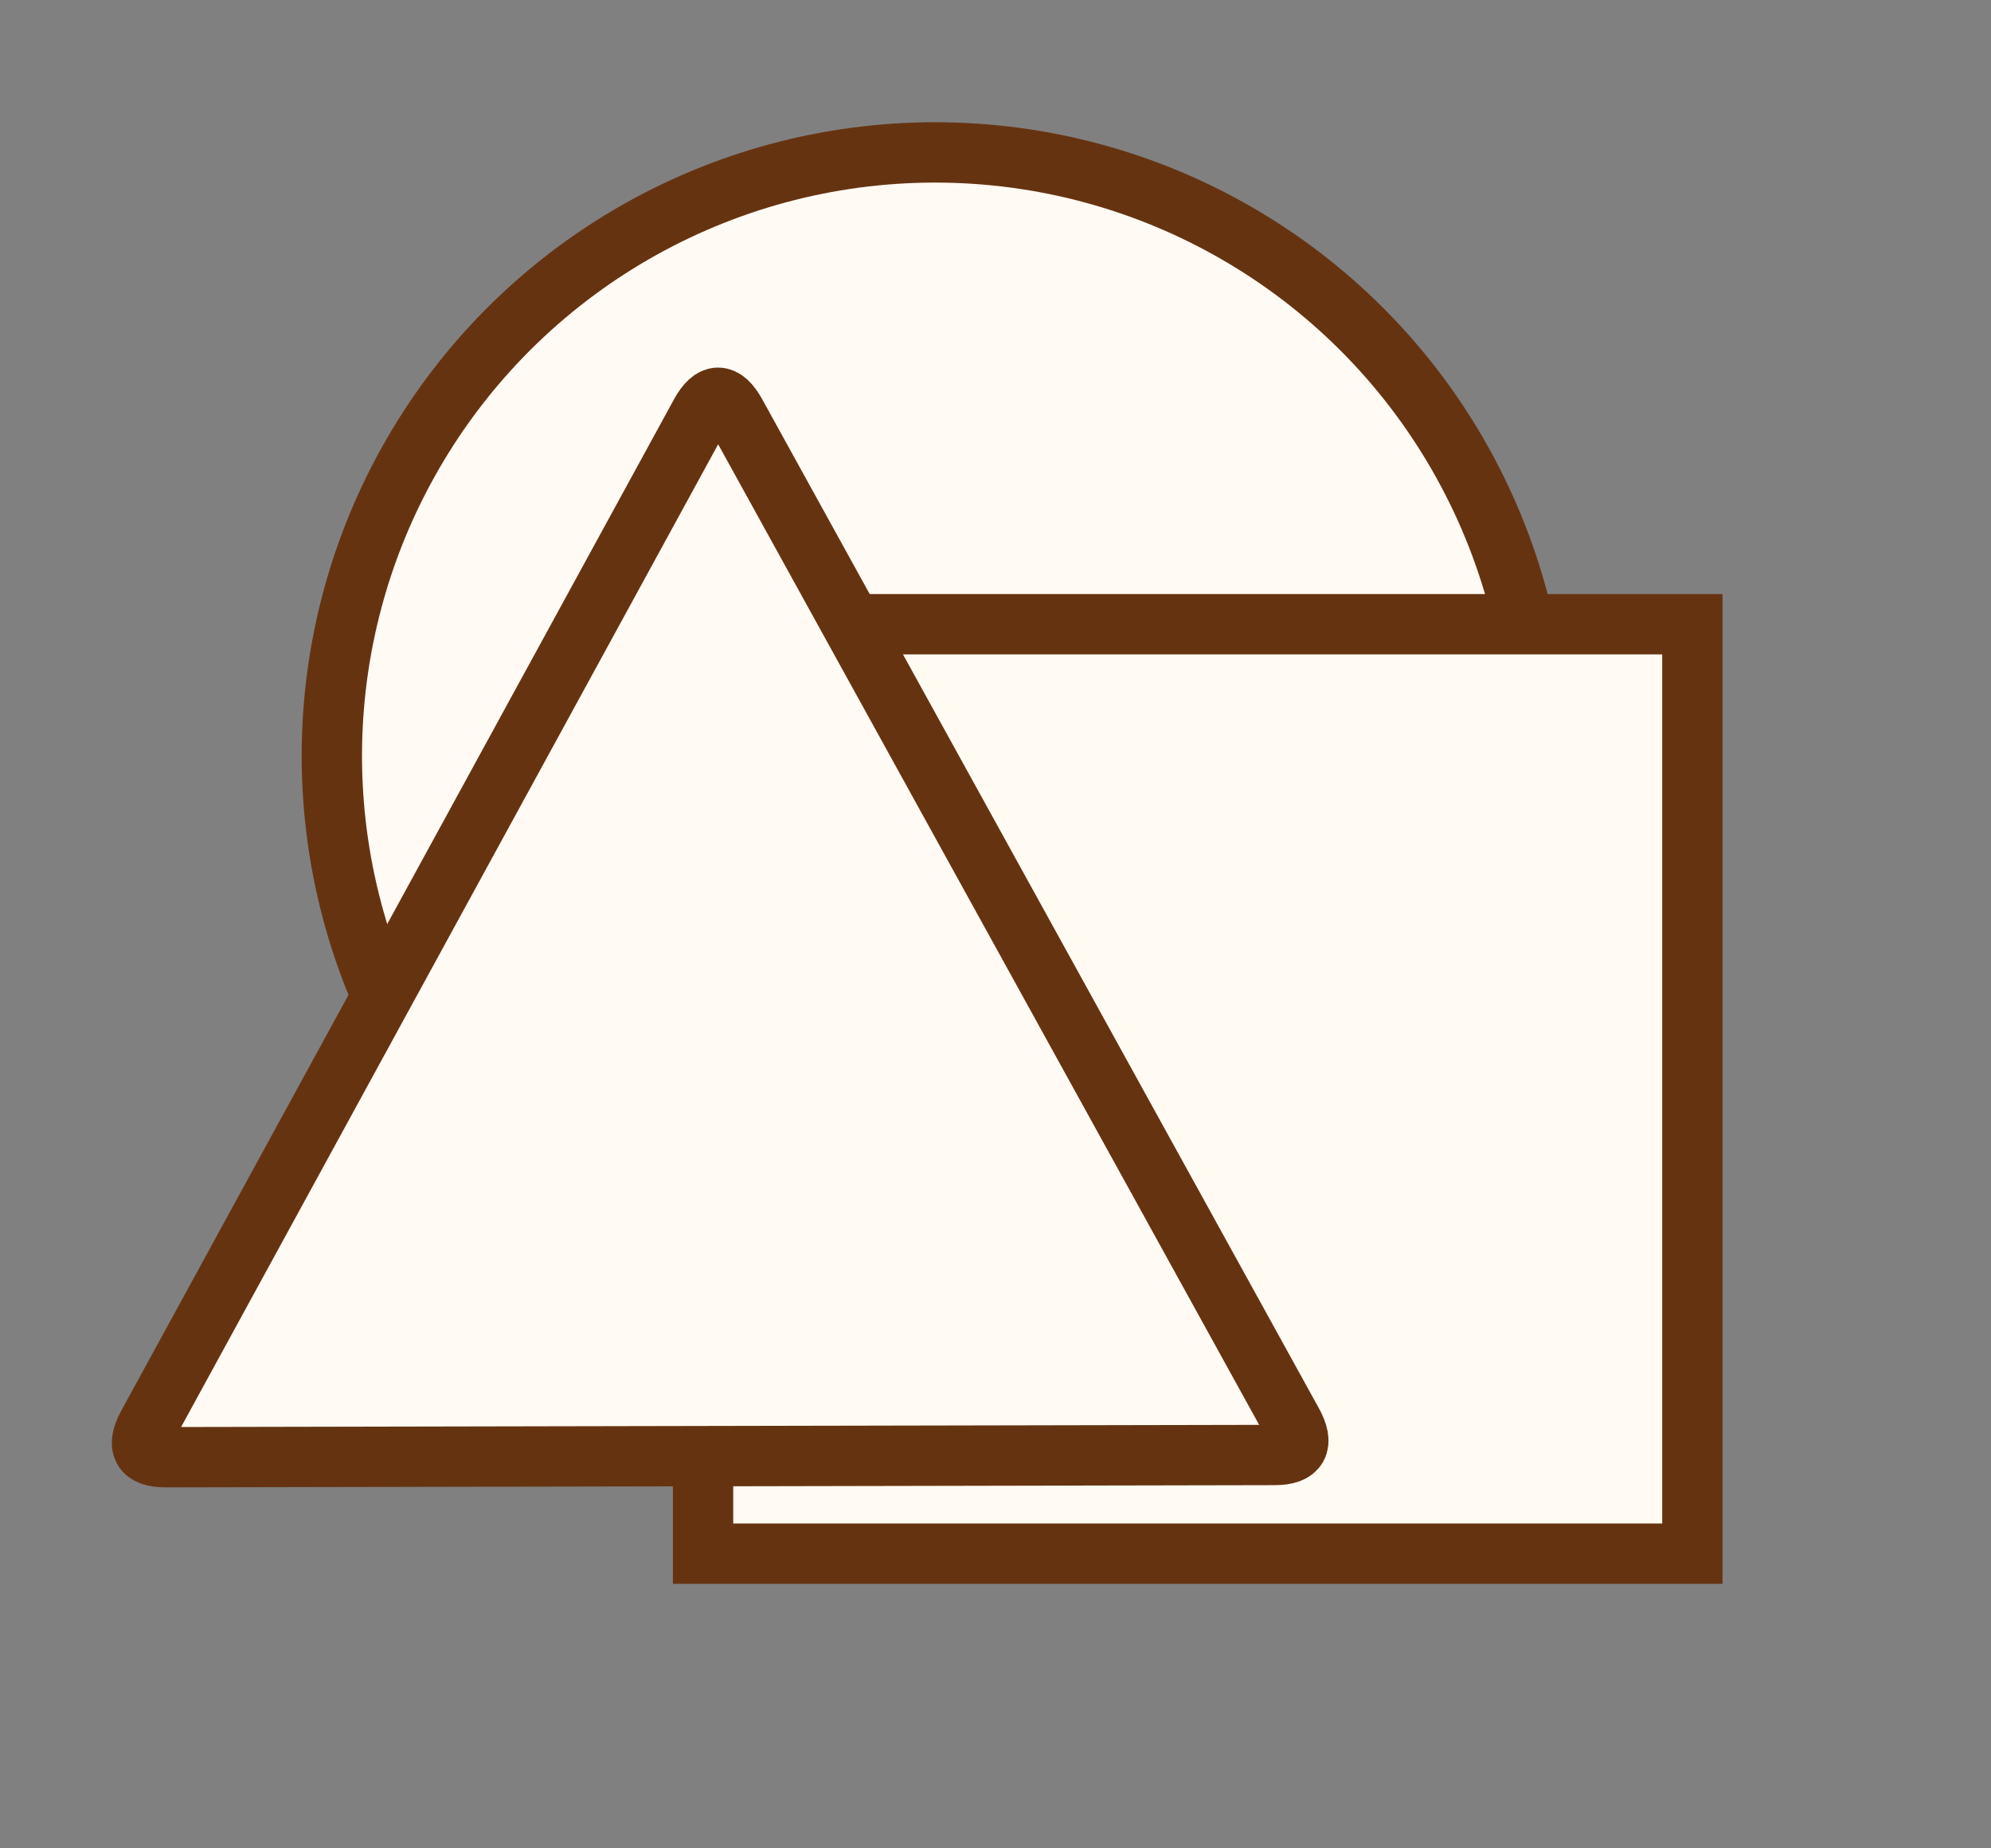 <?xml version="1.0" encoding="utf-8"?>
<svg xmlns="http://www.w3.org/2000/svg" viewBox="175.034 214.858 99.019 91.895" width="99.019px" height="91.895px" xmlns:bx="https://boxy-svg.com">
  <rect x="175.034" y="214.858" width="99.019" height="91.895" fill="#808080" stroke="none"/>
  <ellipse style="stroke-width: 3px; fill: rgb(255, 250, 243); stroke: rgb(102, 51, 17); transform-origin: 209.286px 262.73px;" transform="matrix(-0.017, 1, -1, -0.017, 12.256, -10.289)" cx="209.286" cy="262.73" rx="30" ry="30">
    <animateTransform type="scale" additive="sum" attributeName="transform" values="1 1;1 1;1.5 1.5;1 1;1 1" dur="7s" fill="freeze" keyTimes="0; 0.429; 0.571; 0.714; 1" repeatCount="indefinite"/>
  </ellipse>
  <rect x="209.999" y="245.897" width="49.202" height="46.214" style="stroke-width: 3px; fill: rgb(255, 250, 242); stroke: rgb(102, 51, 17); transform-origin: 234.6px 269.004px;">
    <animateTransform type="scale" additive="sum" attributeName="transform" values="1 1;1 1;1.5 1.5;1 1;1 1" dur="7s" fill="freeze" repeatCount="indefinite" keyTimes="0; 0.286; 0.429; 0.571; 1"/>
  </rect>
  <path d="M 383.596 149.942 Q 384.477 148.339 385.357 149.942 L 412.939 200.163 Q 413.819 201.766 412.058 201.766 L 356.895 201.766 Q 355.134 201.766 356.014 200.163 Z" bx:shape="triangle 355.134 148.339 58.685 53.427 0.5 0.03 1@d6d010b3" style="stroke-width: 3px; fill: rgb(255, 250, 243); stroke: rgb(102, 51, 17); transform-origin: 384.477px 175.454px;" transform="matrix(1, -0.002, 0.002, 1, -173.678, 85.495)">
    <animateTransform type="scale" additive="sum" attributeName="transform" values="1 1;1 1;1.5 1.5;1 1;1 1" begin="0s" dur="7.03s" fill="freeze" keyTimes="0; 0.142; 0.284; 0.427; 1" repeatCount="indefinite"/>
  </path>
  <path style="fill: rgba(236, 226, 226, 0.027); stroke: rgba(229, 221, 221, 0);" d="M 175.034 214.858 L 175.257 216.914" transform="matrix(1, 0, 0, 1, 0, 2.842170943040401e-14)"/>
  <path style="fill: rgba(236, 226, 226, 0.027); stroke: rgba(229, 221, 221, 0);" d="M 273.83 304.697 L 274.053 306.753" transform="matrix(1, 0, 0, 1, 0, 2.842170943040401e-14)"/>
</svg>